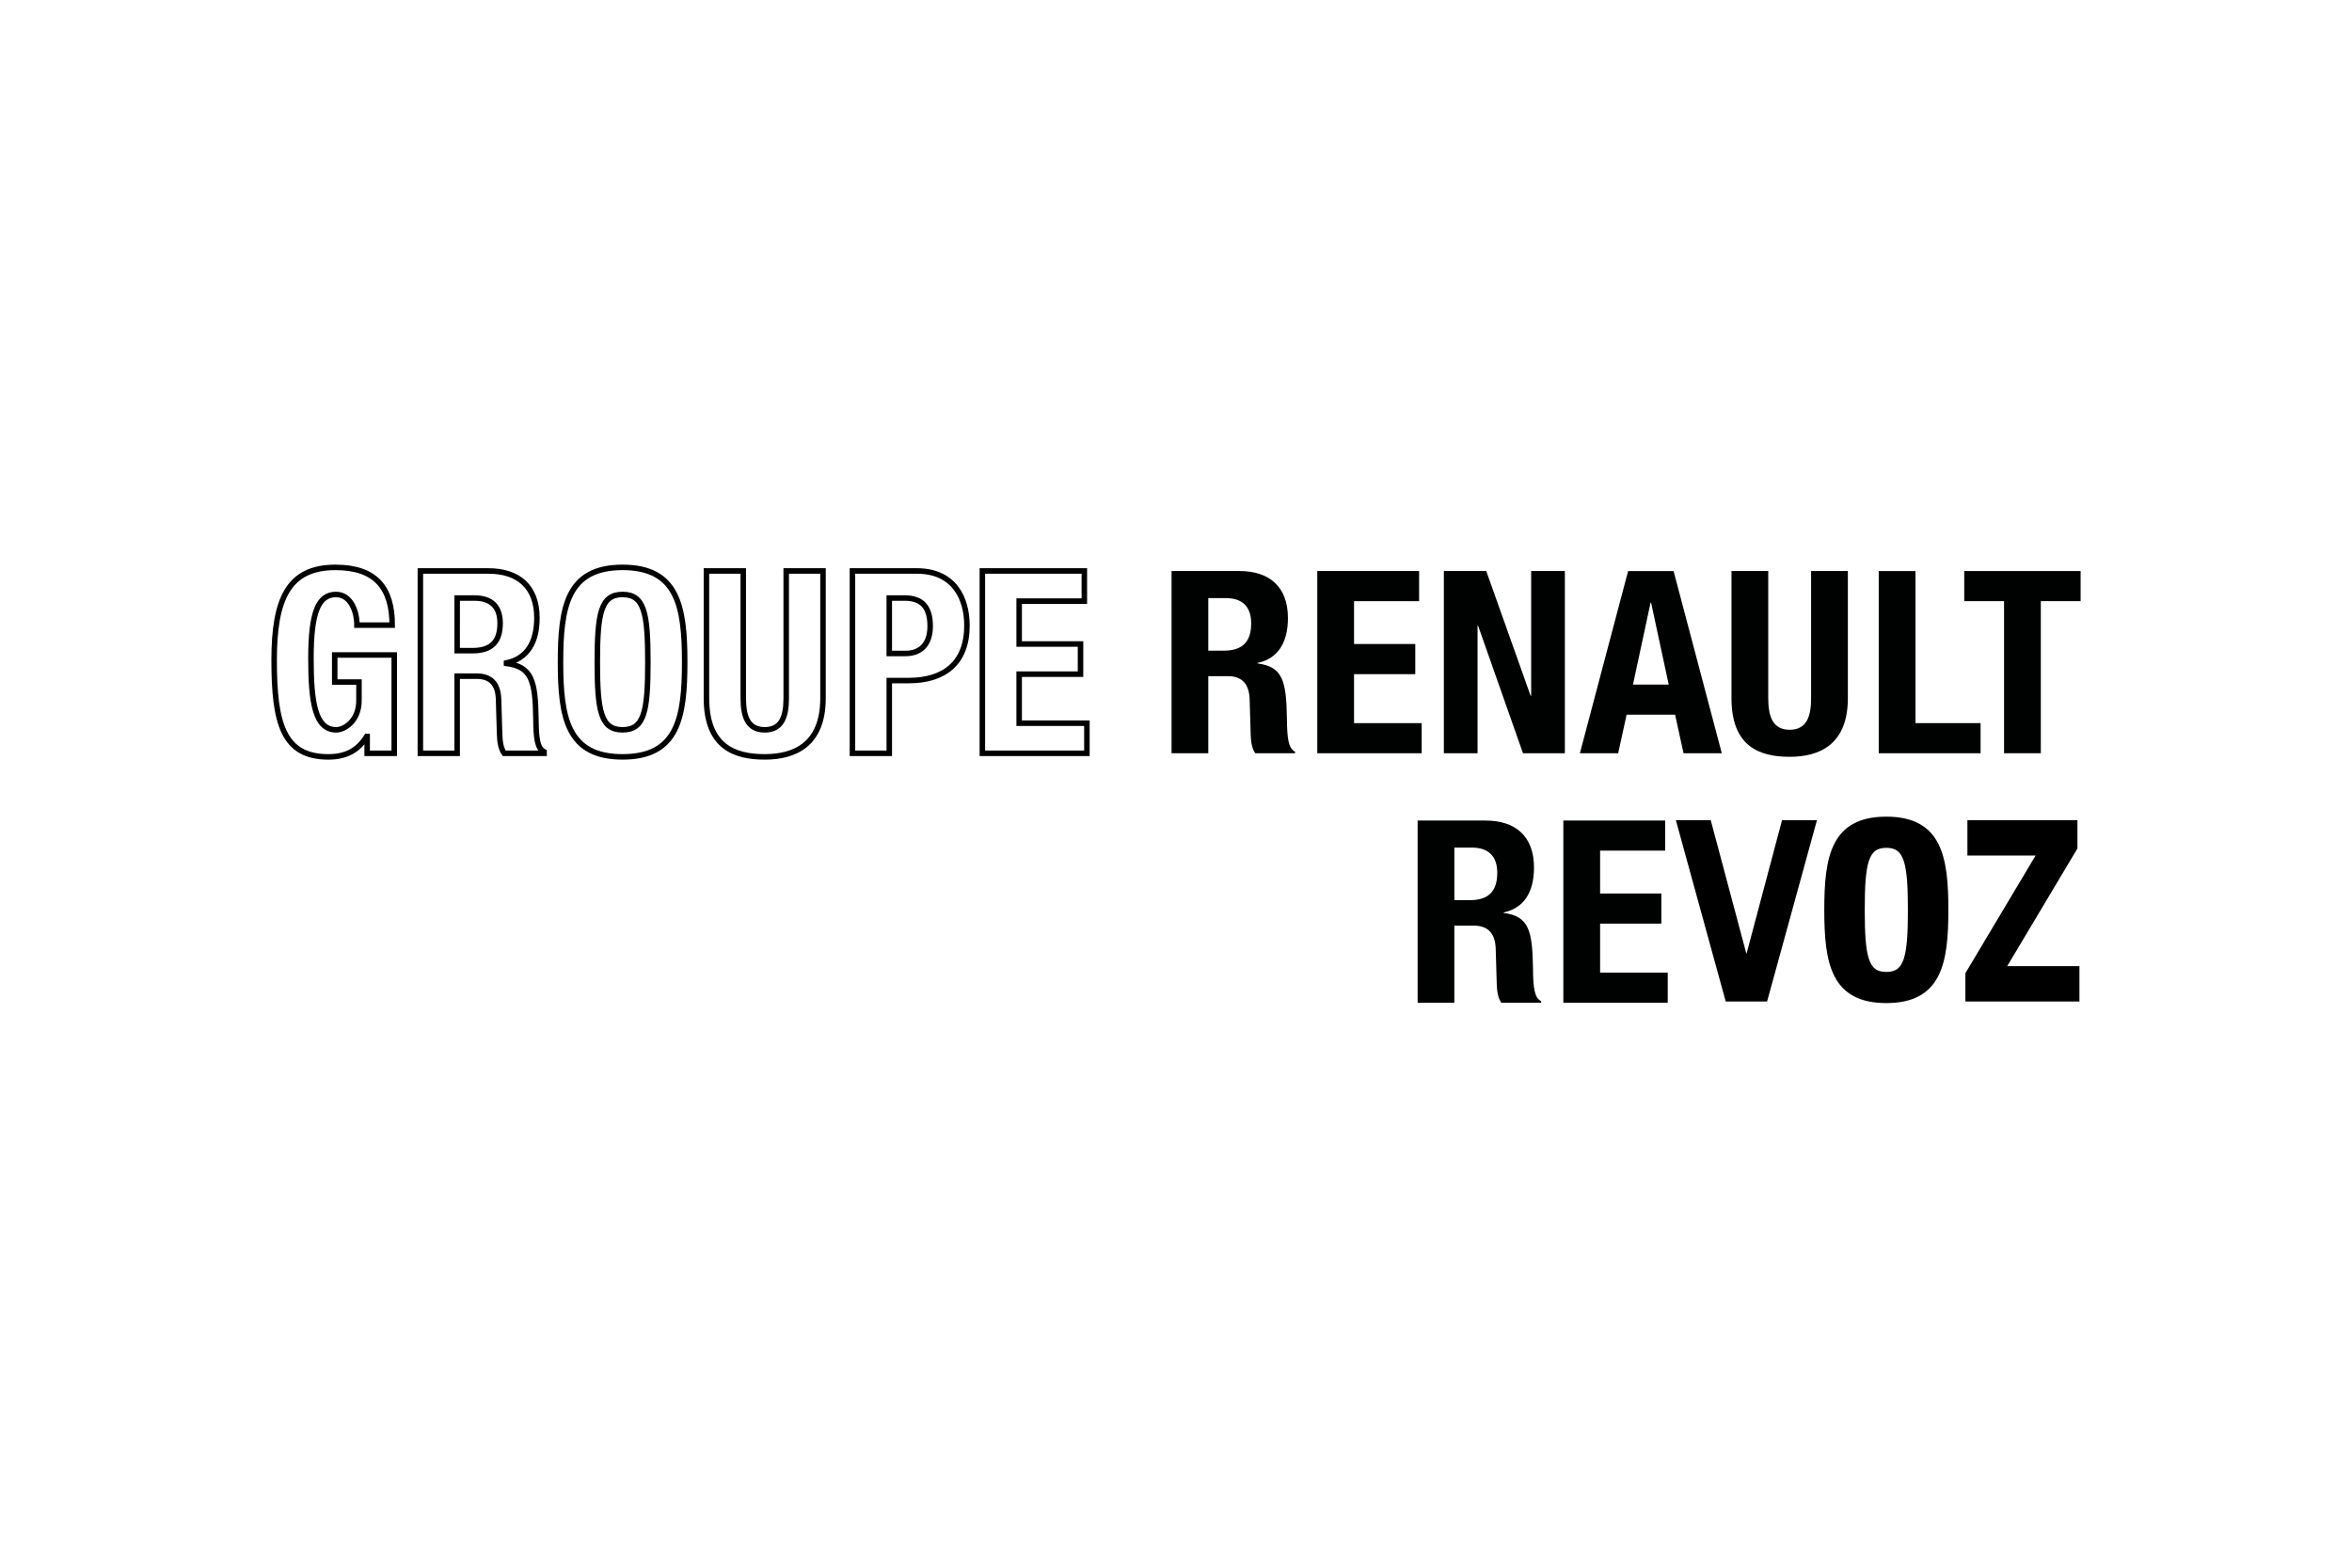 <svg xmlns="http://www.w3.org/2000/svg" height="800" width="1200" viewBox="-24.65 -9.958 213.63 59.745"><defs><clipPath clipPathUnits="userSpaceOnUse" id="c"><path d="M0 0h595.276v841.89H0z"/></clipPath><clipPath clipPathUnits="userSpaceOnUse" id="b"><path d="M0 0h595.276v841.89H0z"/></clipPath><clipPath clipPathUnits="userSpaceOnUse" id="a"><path d="M0 0h595.276v841.89H0z"/></clipPath></defs><path d="M7.771 5.494c0-1.23-.557-2.783-1.903-2.783-1.625 0-2.275 1.669-2.275 5.799 0 3.99.369 6.496 2.297 6.496.789 0 2.065-.859 2.065-2.645v-1.695H5.753V8.209h5.406v8.932h-2.46V15.609h-.045c-.791 1.299-1.927 1.857-3.481 1.857C1.064 17.466.25 14.403.25 8.673.25 3.104 1.55.25 5.821.25c3.667 0 5.152 1.88 5.152 5.244zm9.103 2.321h1.394c1.603 0 2.507-.698 2.507-2.484 0-1.53-.812-2.296-2.322-2.296h-1.579zM13.532.575h6.175c2.739 0 4.41 1.439 4.41 4.27 0 2.204-.881 3.688-2.761 4.084v.046c2.275.301 2.624 1.554 2.67 5.058.022 1.739.115 2.644.741 2.97v.139h-3.62c-.326-.465-.395-1.089-.419-1.739l-.094-3.179c-.046-1.299-.624-2.09-1.972-2.09h-1.788v7.008h-3.342zm18.367 14.431c1.974 0 2.297-1.695 2.297-6.146 0-4.434-.324-6.149-2.297-6.149-1.972 0-2.296 1.715-2.296 6.149 0 4.451.324 6.146 2.296 6.146m0-14.756c5.014 0 5.641 3.574 5.641 8.61 0 5.031-.627 8.605-5.641 8.605-5.013 0-5.639-3.574-5.639-8.605 0-5.036.626-8.61 5.639-8.61m10.962.325V12.129c0 1.649.395 2.877 1.95 2.877 1.556 0 1.95-1.229 1.95-2.877V.575h3.342v11.554c0 4.224-2.576 5.336-5.293 5.336-2.715 0-5.294-.904-5.294-5.336V.575zM56.122 8.069h1.484c1.324 0 2.231-.79 2.231-2.482 0-1.625-.651-2.553-2.324-2.553H56.122zM52.778.575h5.849c3.39 0 4.55 2.484 4.55 4.966 0 3.435-2.111 4.989-5.269 4.989H56.122v6.611h-3.344zm21.062.001v2.737h-5.92v3.897h5.572v2.739h-5.572v4.455h6.152v2.737H64.577V.575z" fill="none" stroke="#000" stroke-width=".5" stroke-miterlimit="10"/><g clip-path="url(#a)" transform="matrix(1.25 0 0 -1.25 -544.331 1025.288)"><path d="M503.543 813.978h1.114c1.28 0 2.003.557 2.003 1.986 0 1.223-.649 1.835-1.854 1.835h-1.263zm-2.669 5.787h4.932c2.188 0 3.524-1.15 3.524-3.413 0-1.762-.704-2.948-2.207-3.264v-.038c1.819-.239 2.096-1.241 2.134-4.042.018-1.39.092-2.113.592-2.374v-.11h-2.893c-.26.371-.315.87-.333 1.39l-.075 2.54c-.036 1.039-.501 1.671-1.575 1.671h-1.43v-5.601h-2.669z" fill="#000101"/></g><path d="M104.246.582v2.735h-5.91v3.895h5.562v2.736h-5.562v4.45h6.143v2.735h-9.482V.582zm6.098 0l4.032 11.336h.048V.582h3.06v16.551h-3.803l-4.08-11.59h-.046v11.59h-3.06V.582zm13.328 10.316h3.246l-1.6-7.442h-.048zm-.441-10.315h4.128l4.379 16.551h-3.474l-.766-3.501h-4.404l-.766 3.501h-3.478z" fill="#000101"/><g clip-path="url(#b)" transform="matrix(1.25 0 0 -1.25 -544.331 1025.288)"><path d="M544.231 819.765v-9.235c0-1.318.314-2.3 1.558-2.3 1.243 0 1.558.982 1.558 2.3v9.235h2.67v-9.235c0-3.376-2.058-4.266-4.228-4.266s-4.229.723-4.229 4.266v9.235z" fill="#000101"/></g><path d="M145.994 17.135V.584h3.337v13.815h5.914v2.736zM164.331.582v2.735h-3.615v13.816h-3.339V3.317h-3.616V.582z" fill="#000101"/><g clip-path="url(#c)" transform="matrix(1.25 0 0 -1.25 -521.981 1047.955)"><path d="M503.543 813.978h1.114c1.28 0 2.003.557 2.003 1.986 0 1.223-.649 1.835-1.854 1.835h-1.263zm-2.669 5.787h4.932c2.188 0 3.524-1.15 3.524-3.413 0-1.762-.704-2.948-2.207-3.264v-.038c1.819-.239 2.096-1.241 2.134-4.042.018-1.39.092-2.113.592-2.374v-.11h-2.893c-.26.371-.315.87-.333 1.39l-.075 2.54c-.036 1.039-.501 1.671-1.575 1.671h-1.43v-5.601h-2.669z" fill="#000101"/></g><path d="M126.596 23.249v2.735h-5.91v3.895h5.562v2.736h-5.562v4.45h6.143v2.735h-9.482V23.249z" fill="#000101"/><path d="M127.566 23.216h3.169l3.243 12.157 3.234-12.157h3.169l-4.528 16.471h-3.758l-4.528-16.471m26.482 0h9.992v2.57L157.662 36.476h6.561v3.21H153.864v-2.57l6.378-10.69h-6.194v-3.21" style="-inkscape-font-specification:HelveticaNeueLTStd-BdCn" font-weight="700" font-stretch="condensed" font-size="23.75" font-family="HelveticaNeueLT Std Cn"/><path d="M0 0c1.579 0 1.838 1.356 1.838 4.917 0 3.547-.259 4.919-1.838 4.919-1.578 0-1.837-1.372-1.837-4.919C-1.837 1.356-1.578 0 0 0m0 11.805c4.011 0 4.513-2.859 4.513-6.888C4.513.892 4.011-1.967 0-1.967c-4.01 0-4.511 2.859-4.511 6.884 0 4.029.501 6.888 4.511 6.888" stroke="#000" stroke-width=".4" stroke-miterlimit="10" transform="matrix(1.196 0 0 -1.195 146.682 37.241)"/></svg>